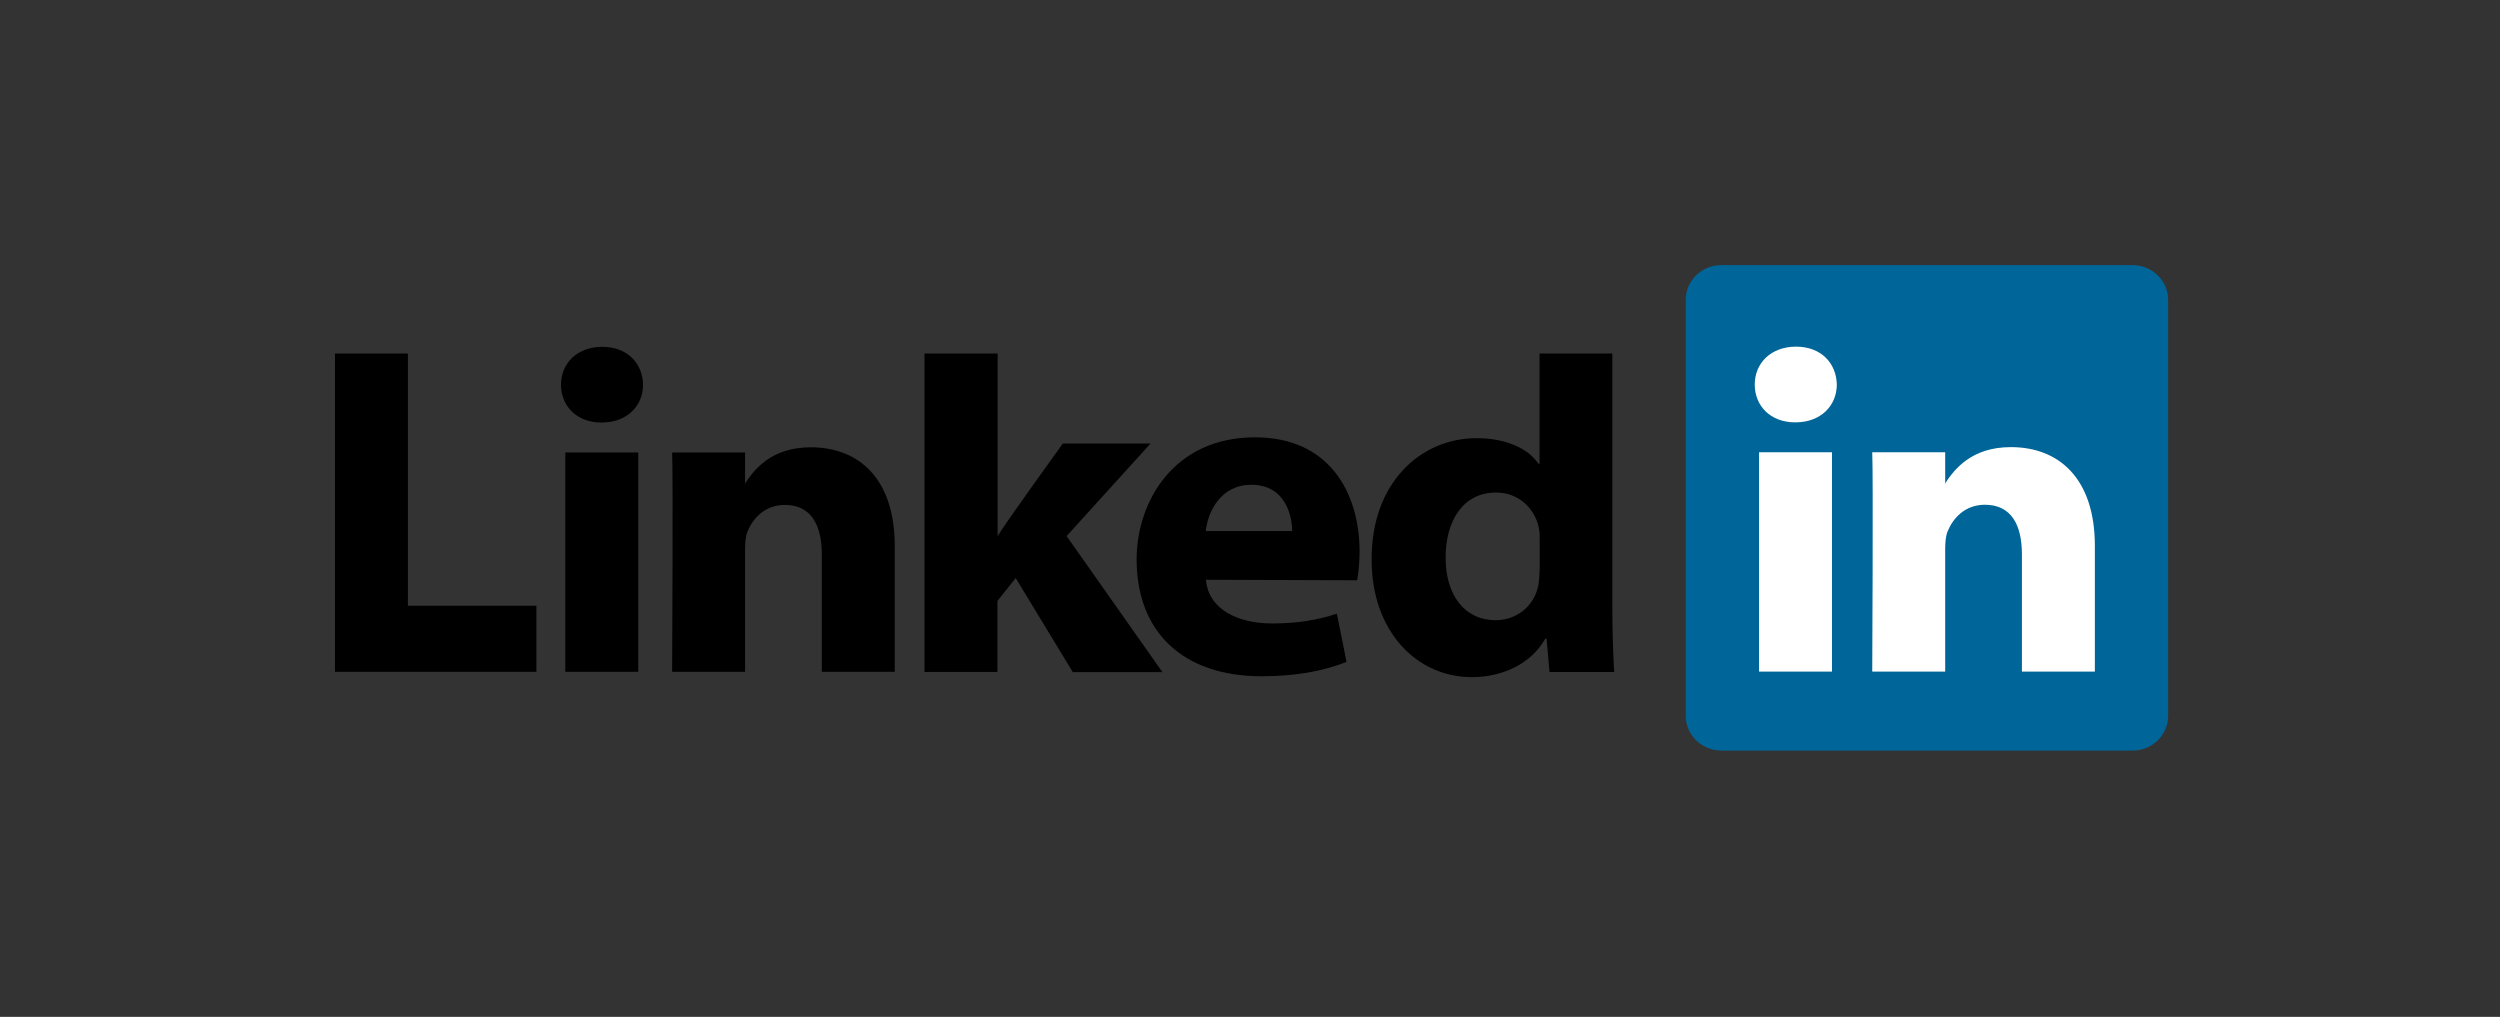 <?xml version="1.0" encoding="UTF-8"?>
<svg id="Layer_1" xmlns="http://www.w3.org/2000/svg" viewBox="0 0 145.32 59.11">
  <rect x="0" y="0" width="145.32" height="59.11" fill="#333333" stroke="none"/>
  <defs>
    <style>
      .cls-1 {
        fill: #069;
      }

      .cls-2 {
        fill: #fff;
      }

      .cls-2, .cls-3 {
        fill-rule: evenodd;
      }
    </style>
  </defs>
  <g id="layer1">
    <g id="g3019">
      <path id="path14" class="cls-1" d="M97.99,17.43c0-1.12.93-2.02,2.07-2.02h23.9c1.14,0,2.07.91,2.07,2.02v24.18c0,1.12-.93,2.02-2.07,2.02h-23.9c-1.14,0-2.07-.91-2.07-2.02v-24.18Z"/>
      <path id="path16" class="cls-3" d="M19.47,39.05h11.71v-3.84h-7.47v-14.66h-4.24v18.51Z"/>
      <path id="path18" class="cls-3" d="M37.1,39.05v-12.75h-4.24v12.75h4.24ZM34.98,24.56c1.48,0,2.4-.98,2.4-2.2-.03-1.25-.92-2.2-2.37-2.2s-2.4.95-2.4,2.2.92,2.2,2.34,2.2h.03Z"/>
      <path id="path20" class="cls-3" d="M39.07,39.05h4.24v-7.12c0-.38.03-.76.14-1.03.31-.76,1-1.55,2.17-1.55,1.53,0,2.15,1.17,2.15,2.88v6.82h4.24v-7.31c0-3.92-2.09-5.74-4.88-5.74-2.29,0-3.29,1.28-3.85,2.15h.03v-1.85h-4.24c.06,1.2,0,12.75,0,12.75h0Z"/>
      <path id="path22" class="cls-3" d="M57.98,20.55h-4.24v18.51h4.24v-4.13l1.06-1.33,3.32,5.47h5.21l-5.57-7.91,4.88-5.38h-5.1s-3.48,4.82-3.79,5.39v-10.6h0Z"/>
      <path id="path24" class="cls-3" d="M78.89,33.73c.06-.33.14-.96.14-1.67,0-3.3-1.67-6.64-6.08-6.64-4.71,0-6.88,3.73-6.88,7.1,0,4.18,2.65,6.79,7.27,6.79,1.84,0,3.54-.27,4.93-.84l-.56-2.8c-1.14.38-2.31.57-3.76.57-1.98,0-3.71-.81-3.85-2.54l8.78.03h0ZM70.09,30.87c.11-1.09.84-2.69,2.65-2.69,1.92,0,2.37,1.71,2.37,2.69h-5.02Z"/>
      <path id="path26" class="cls-3" d="M89.49,20.55v6.41h-.06c-.61-.9-1.9-1.49-3.6-1.49-3.26,0-6.13,2.61-6.1,7.07,0,4.13,2.59,6.82,5.83,6.82,1.76,0,3.43-.76,4.26-2.23h.08l.17,1.93h3.76c-.06-.9-.11-2.45-.11-3.97v-14.54h-4.24,0ZM89.49,33.15c0,.33-.03.65-.08.92-.25,1.17-1.25,1.98-2.48,1.98-1.76,0-2.9-1.41-2.9-3.64,0-2.09.98-3.78,2.93-3.78,1.31,0,2.23.9,2.48,2.01.06.25.06.52.06.76v1.74h0Z"/>
      <path id="path28" class="cls-2" d="M106.49,39.04v-12.75h-4.24v12.75h4.24ZM104.37,24.55c1.48,0,2.4-.98,2.4-2.2-.03-1.25-.92-2.2-2.37-2.2s-2.4.95-2.4,2.2.92,2.2,2.34,2.2h.03Z"/>
      <path id="path30" class="cls-2" d="M108.83,39.04h4.24v-7.12c0-.38.03-.76.14-1.03.31-.76,1-1.55,2.17-1.55,1.53,0,2.15,1.17,2.15,2.88v6.82h4.24v-7.31c0-3.92-2.09-5.74-4.88-5.74-2.29,0-3.29,1.28-3.85,2.15h.03v-1.85h-4.24c.06,1.2,0,12.75,0,12.75h0Z"/>
    </g>
  </g>
</svg>